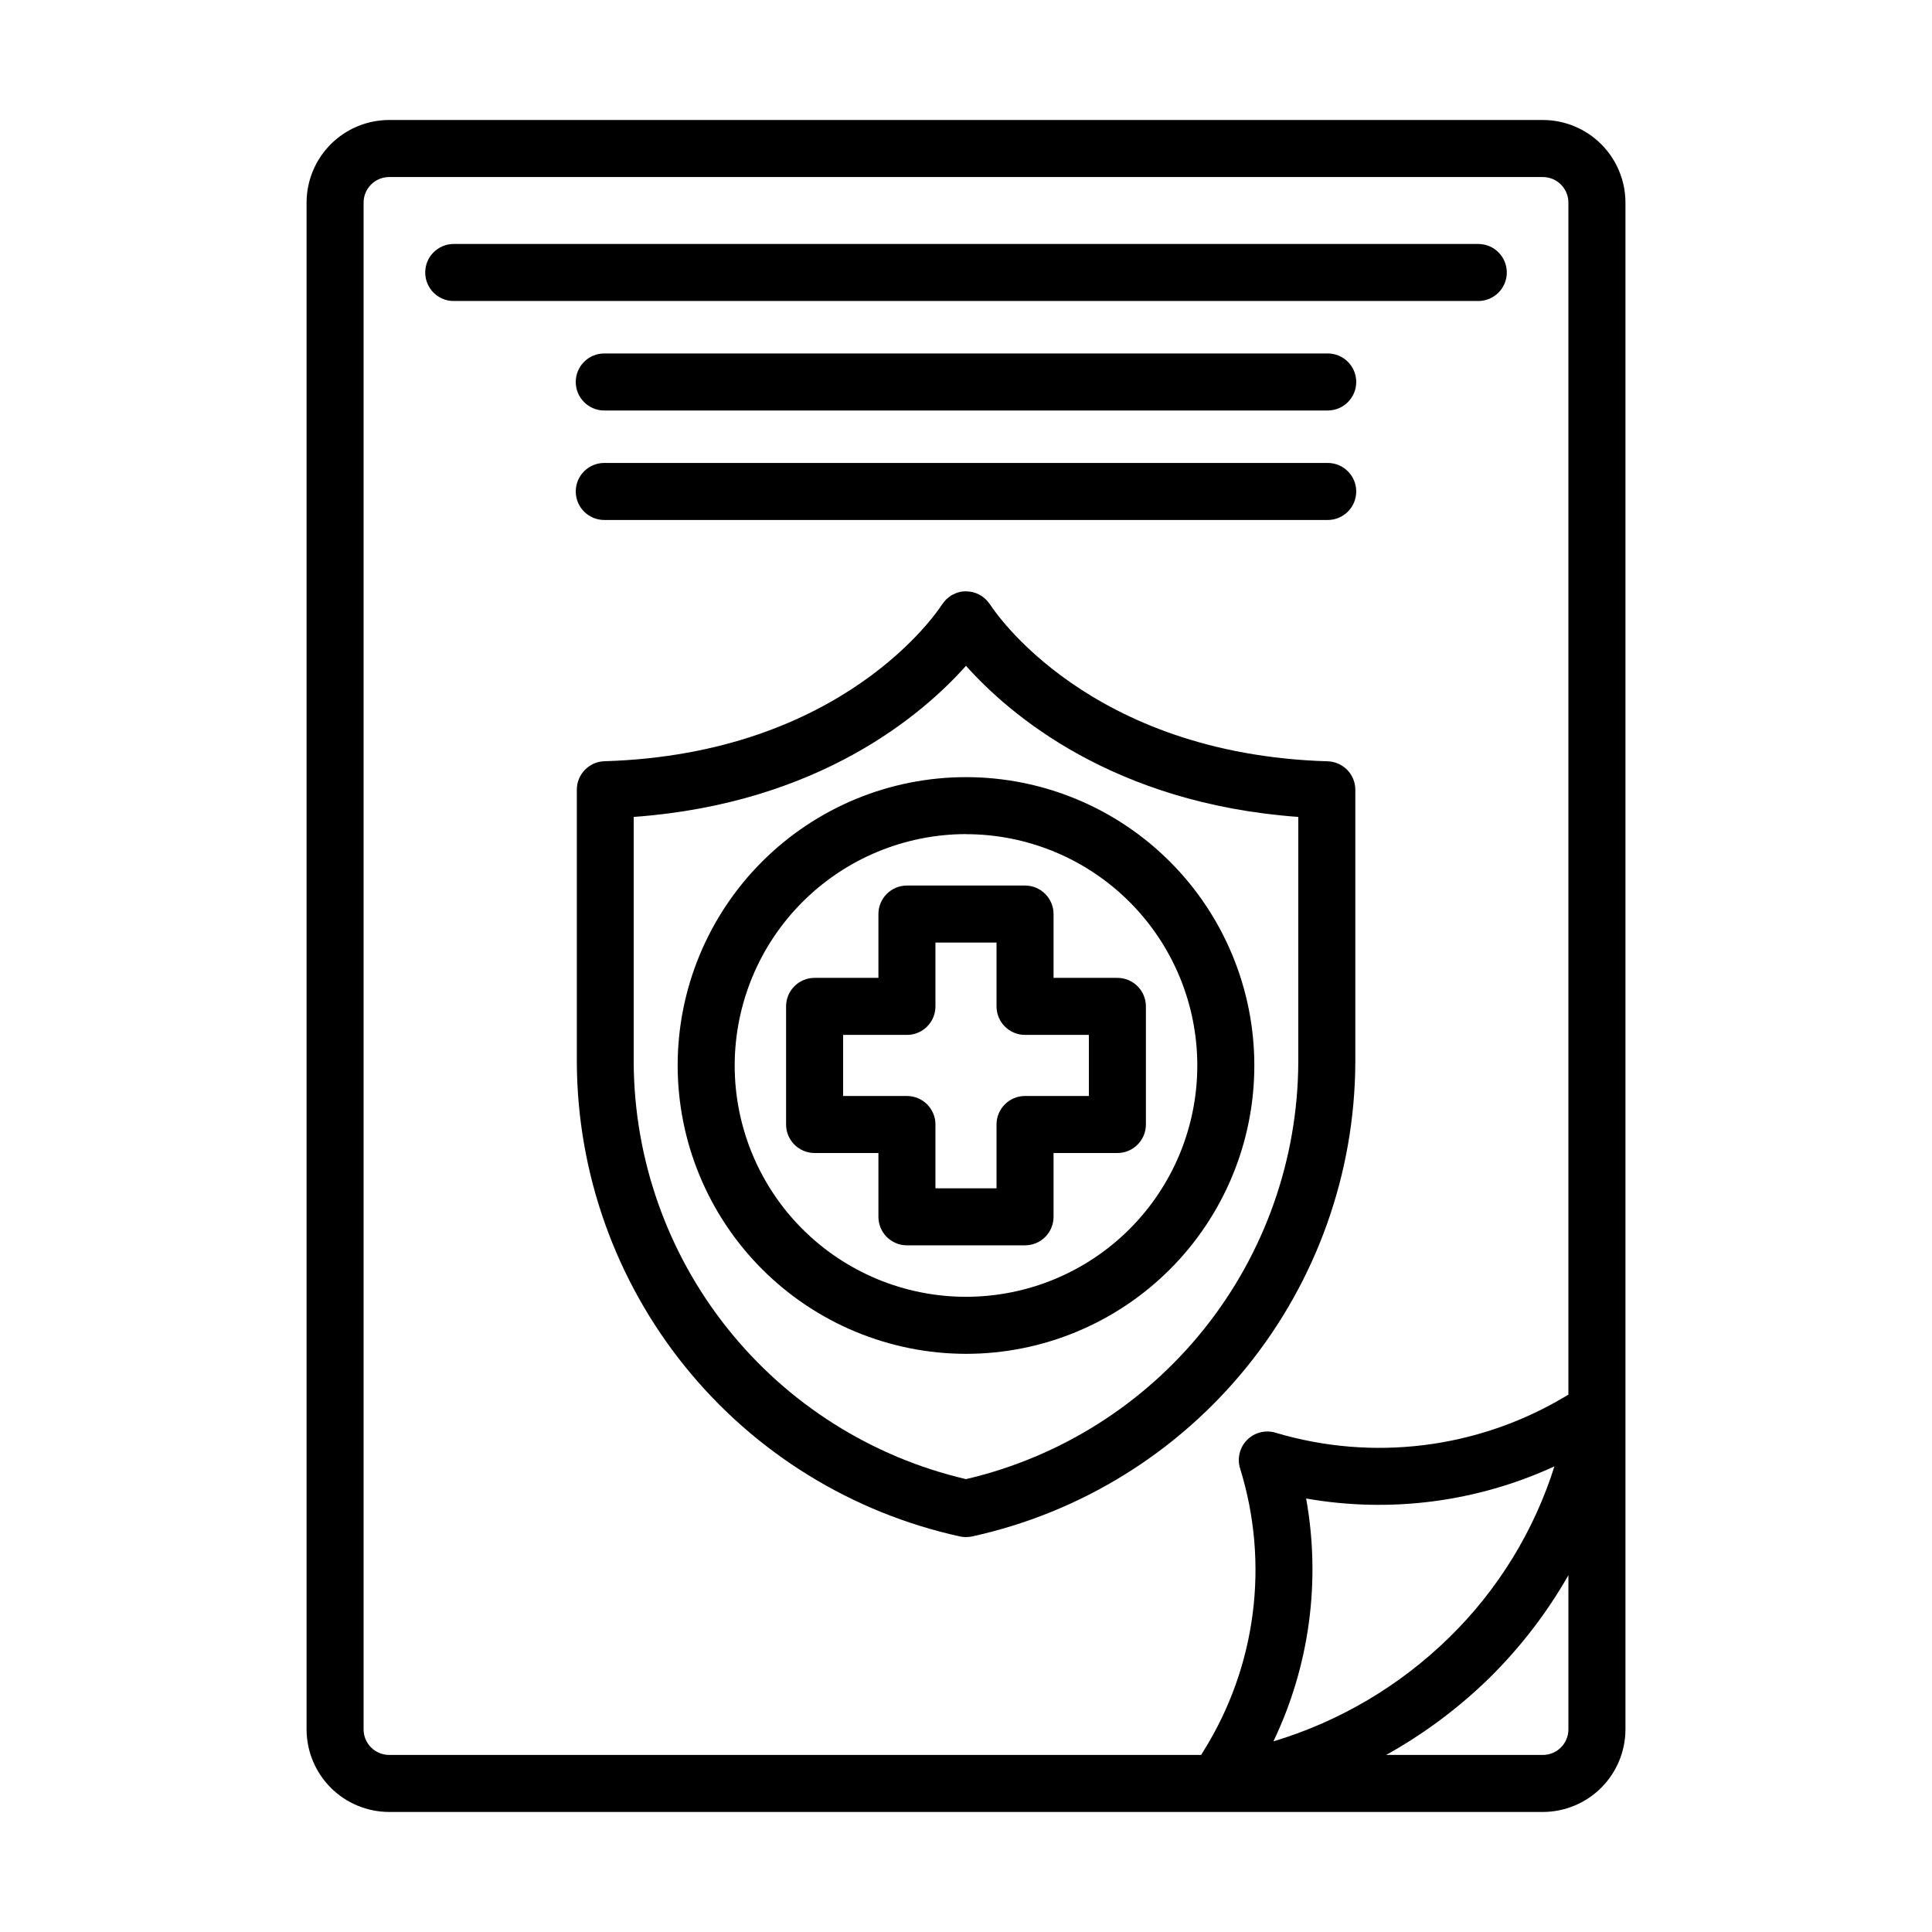 <?xml version="1.0" encoding="UTF-8"?>
<!-- Uploaded to: ICON Repo, www.iconrepo.com, Generator: ICON Repo Mixer Tools -->
<svg fill="#000000" width="800px" height="800px" version="1.1" viewBox="144 144 512 512" xmlns="http://www.w3.org/2000/svg">
 <g>
  <path d="m552.87 175.8h-305.74c-5.805 0.004-11.367 2.312-15.469 6.418-4.102 4.102-6.41 9.664-6.418 15.465v404.62c0.008 5.801 2.316 11.363 6.418 15.469 4.102 4.102 9.664 6.41 15.469 6.418h305.74c5.801-0.008 11.363-2.316 15.469-6.418 4.102-4.102 6.414-9.668 6.422-15.469v-404.62c-0.008-5.801-2.32-11.363-6.422-15.469-4.106-4.102-9.668-6.41-15.469-6.414zm-62.734 365.32c22.289 3.918 45.246 0.945 65.805-8.52-5.43 17.199-15.02 32.789-27.926 45.387-13.062 12.793-29.035 22.227-46.547 27.492 9.578-20.008 12.609-42.527 8.668-64.359zm-249.78 61.188v-404.62c0.008-3.734 3.035-6.766 6.773-6.769h305.74c3.738 0.004 6.769 3.031 6.773 6.769v315.91l-1.008 0.594c-23.086 13.734-50.867 17.176-76.609 9.488-2.676-0.801-5.578-0.062-7.543 1.922-1.965 1.988-2.672 4.898-1.84 7.566 7.824 25.188 4.281 52.535-9.707 74.898l-0.629 1.008h-215.18c-3.738-0.004-6.766-3.031-6.773-6.769zm312.52 6.769h-41.531c9.941-5.527 19.105-12.352 27.25-20.293 8.238-8.102 15.32-17.301 21.051-27.332v40.855c-0.004 3.738-3.035 6.766-6.769 6.769z"/>
  <path d="m543.32 216.21c0-4.172-3.383-7.555-7.555-7.555h-271.52c-4.176 0-7.559 3.383-7.559 7.555 0 4.176 3.383 7.559 7.559 7.559h271.52c4.172 0 7.555-3.383 7.555-7.559z"/>
  <path d="m304.14 237.67c-4.176 0-7.559 3.383-7.559 7.555 0 4.176 3.383 7.559 7.559 7.559h191.72c4.172 0 7.555-3.383 7.555-7.559 0-4.172-3.383-7.555-7.555-7.555z"/>
  <path d="m304.14 281.8h191.72c4.172 0 7.555-3.383 7.555-7.559 0-4.172-3.383-7.555-7.555-7.555h-191.72c-4.176 0-7.559 3.383-7.559 7.555 0 4.176 3.383 7.559 7.559 7.559z"/>
  <path d="m400.04 551.34c0.52 0 1.035-0.055 1.543-0.16 28.699-6.273 54.402-22.141 72.871-44.984s28.602-51.301 28.719-80.676v-72.207c0.004-4.086-3.242-7.434-7.328-7.559-63.398-1.891-88.422-39.926-89.457-41.551-0.047-0.066-0.102-0.117-0.145-0.18-0.047-0.066-0.172-0.211-0.25-0.324l-0.004 0.004c-0.219-0.301-0.461-0.586-0.727-0.848-0.051-0.051-0.109-0.09-0.168-0.141h0.004c-0.312-0.297-0.648-0.566-1.008-0.801l-0.039-0.035c-0.051-0.031-0.105-0.047-0.156-0.074v-0.004c-0.359-0.215-0.73-0.402-1.121-0.559-0.117-0.051-0.238-0.082-0.359-0.121h0.004c-0.344-0.117-0.695-0.211-1.051-0.281-0.133 0-0.262-0.031-0.398-0.051h0.004c-0.355-0.047-0.711-0.07-1.066-0.07h-0.359 0.004c-0.367 0.02-0.73 0.062-1.09 0.137-0.117 0-0.227 0.059-0.336 0.09-0.344 0.086-0.68 0.199-1.008 0.34-0.141 0.055-0.273 0.137-0.414 0.203-0.227 0.117-0.465 0.203-0.684 0.344-0.066 0.039-0.117 0.098-0.18 0.141-0.156 0.105-0.297 0.227-0.441 0.344l-0.004-0.004c-0.246 0.184-0.484 0.387-0.707 0.598-0.137 0.137-0.25 0.293-0.379 0.438-0.195 0.223-0.383 0.457-0.551 0.703-0.035 0.043-0.07 0.09-0.105 0.129-1.008 1.621-26.059 39.66-89.457 41.551-4.086 0.121-7.332 3.469-7.332 7.555v72.234c0.117 29.367 10.242 57.82 28.703 80.664 18.461 22.844 44.156 38.715 72.852 44.996 0.504 0.105 1.023 0.16 1.539 0.16zm-88.102-125.82v-65.027c49.176-3.562 76.625-27.207 88.062-40.047 11.438 12.82 38.883 36.484 88.062 40.047l-0.004 65.027c-0.113 25.633-8.867 50.48-24.844 70.523-15.98 20.047-38.254 34.117-63.215 39.941-24.965-5.824-47.238-19.895-63.215-39.941-15.98-20.043-24.734-44.891-24.848-70.523z"/>
  <path d="m400 502.78c20.262 0 39.699-8.051 54.027-22.379 14.332-14.328 22.383-33.766 22.383-54.027 0.004-20.266-8.047-39.703-22.371-54.031-14.328-14.332-33.762-22.387-54.027-22.391-20.266-0.004-39.699 8.043-54.035 22.371-14.332 14.324-22.387 33.758-22.391 54.023 0.016 20.262 8.074 39.688 22.398 54.02 14.324 14.328 33.75 22.391 54.016 22.414zm0-137.71v-0.004c16.258 0 31.848 6.461 43.344 17.957 11.496 11.5 17.953 27.09 17.953 43.352 0 16.258-6.461 31.848-17.961 43.344s-27.094 17.949-43.352 17.945-31.848-6.465-43.344-17.965c-11.492-11.5-17.945-27.094-17.941-43.352 0.02-16.254 6.484-31.832 17.977-43.324 11.492-11.492 27.07-17.957 43.324-17.977z"/>
  <path d="m376.79 449.56v16.91c0 4.172 3.383 7.555 7.559 7.555h31.297c4.172 0 7.555-3.383 7.555-7.555v-16.91h16.914c4.172 0 7.559-3.383 7.559-7.555v-31.305c0-4.172-3.387-7.555-7.559-7.555h-16.914v-16.91c0-4.172-3.383-7.555-7.555-7.555h-31.297c-4.176 0-7.559 3.383-7.559 7.555v16.906l-16.914 0.004c-4.172 0-7.555 3.383-7.555 7.555v31.305c0 4.172 3.383 7.555 7.555 7.555zm-9.355-31.301h16.914c4.172 0 7.555-3.383 7.555-7.559v-16.906h16.184v16.906c0 4.176 3.383 7.559 7.559 7.559h16.914v16.188h-16.914c-4.176 0-7.559 3.383-7.559 7.559v16.906h-16.184v-16.906c0-4.176-3.383-7.559-7.555-7.559h-16.914z"/>
 </g>
</svg>